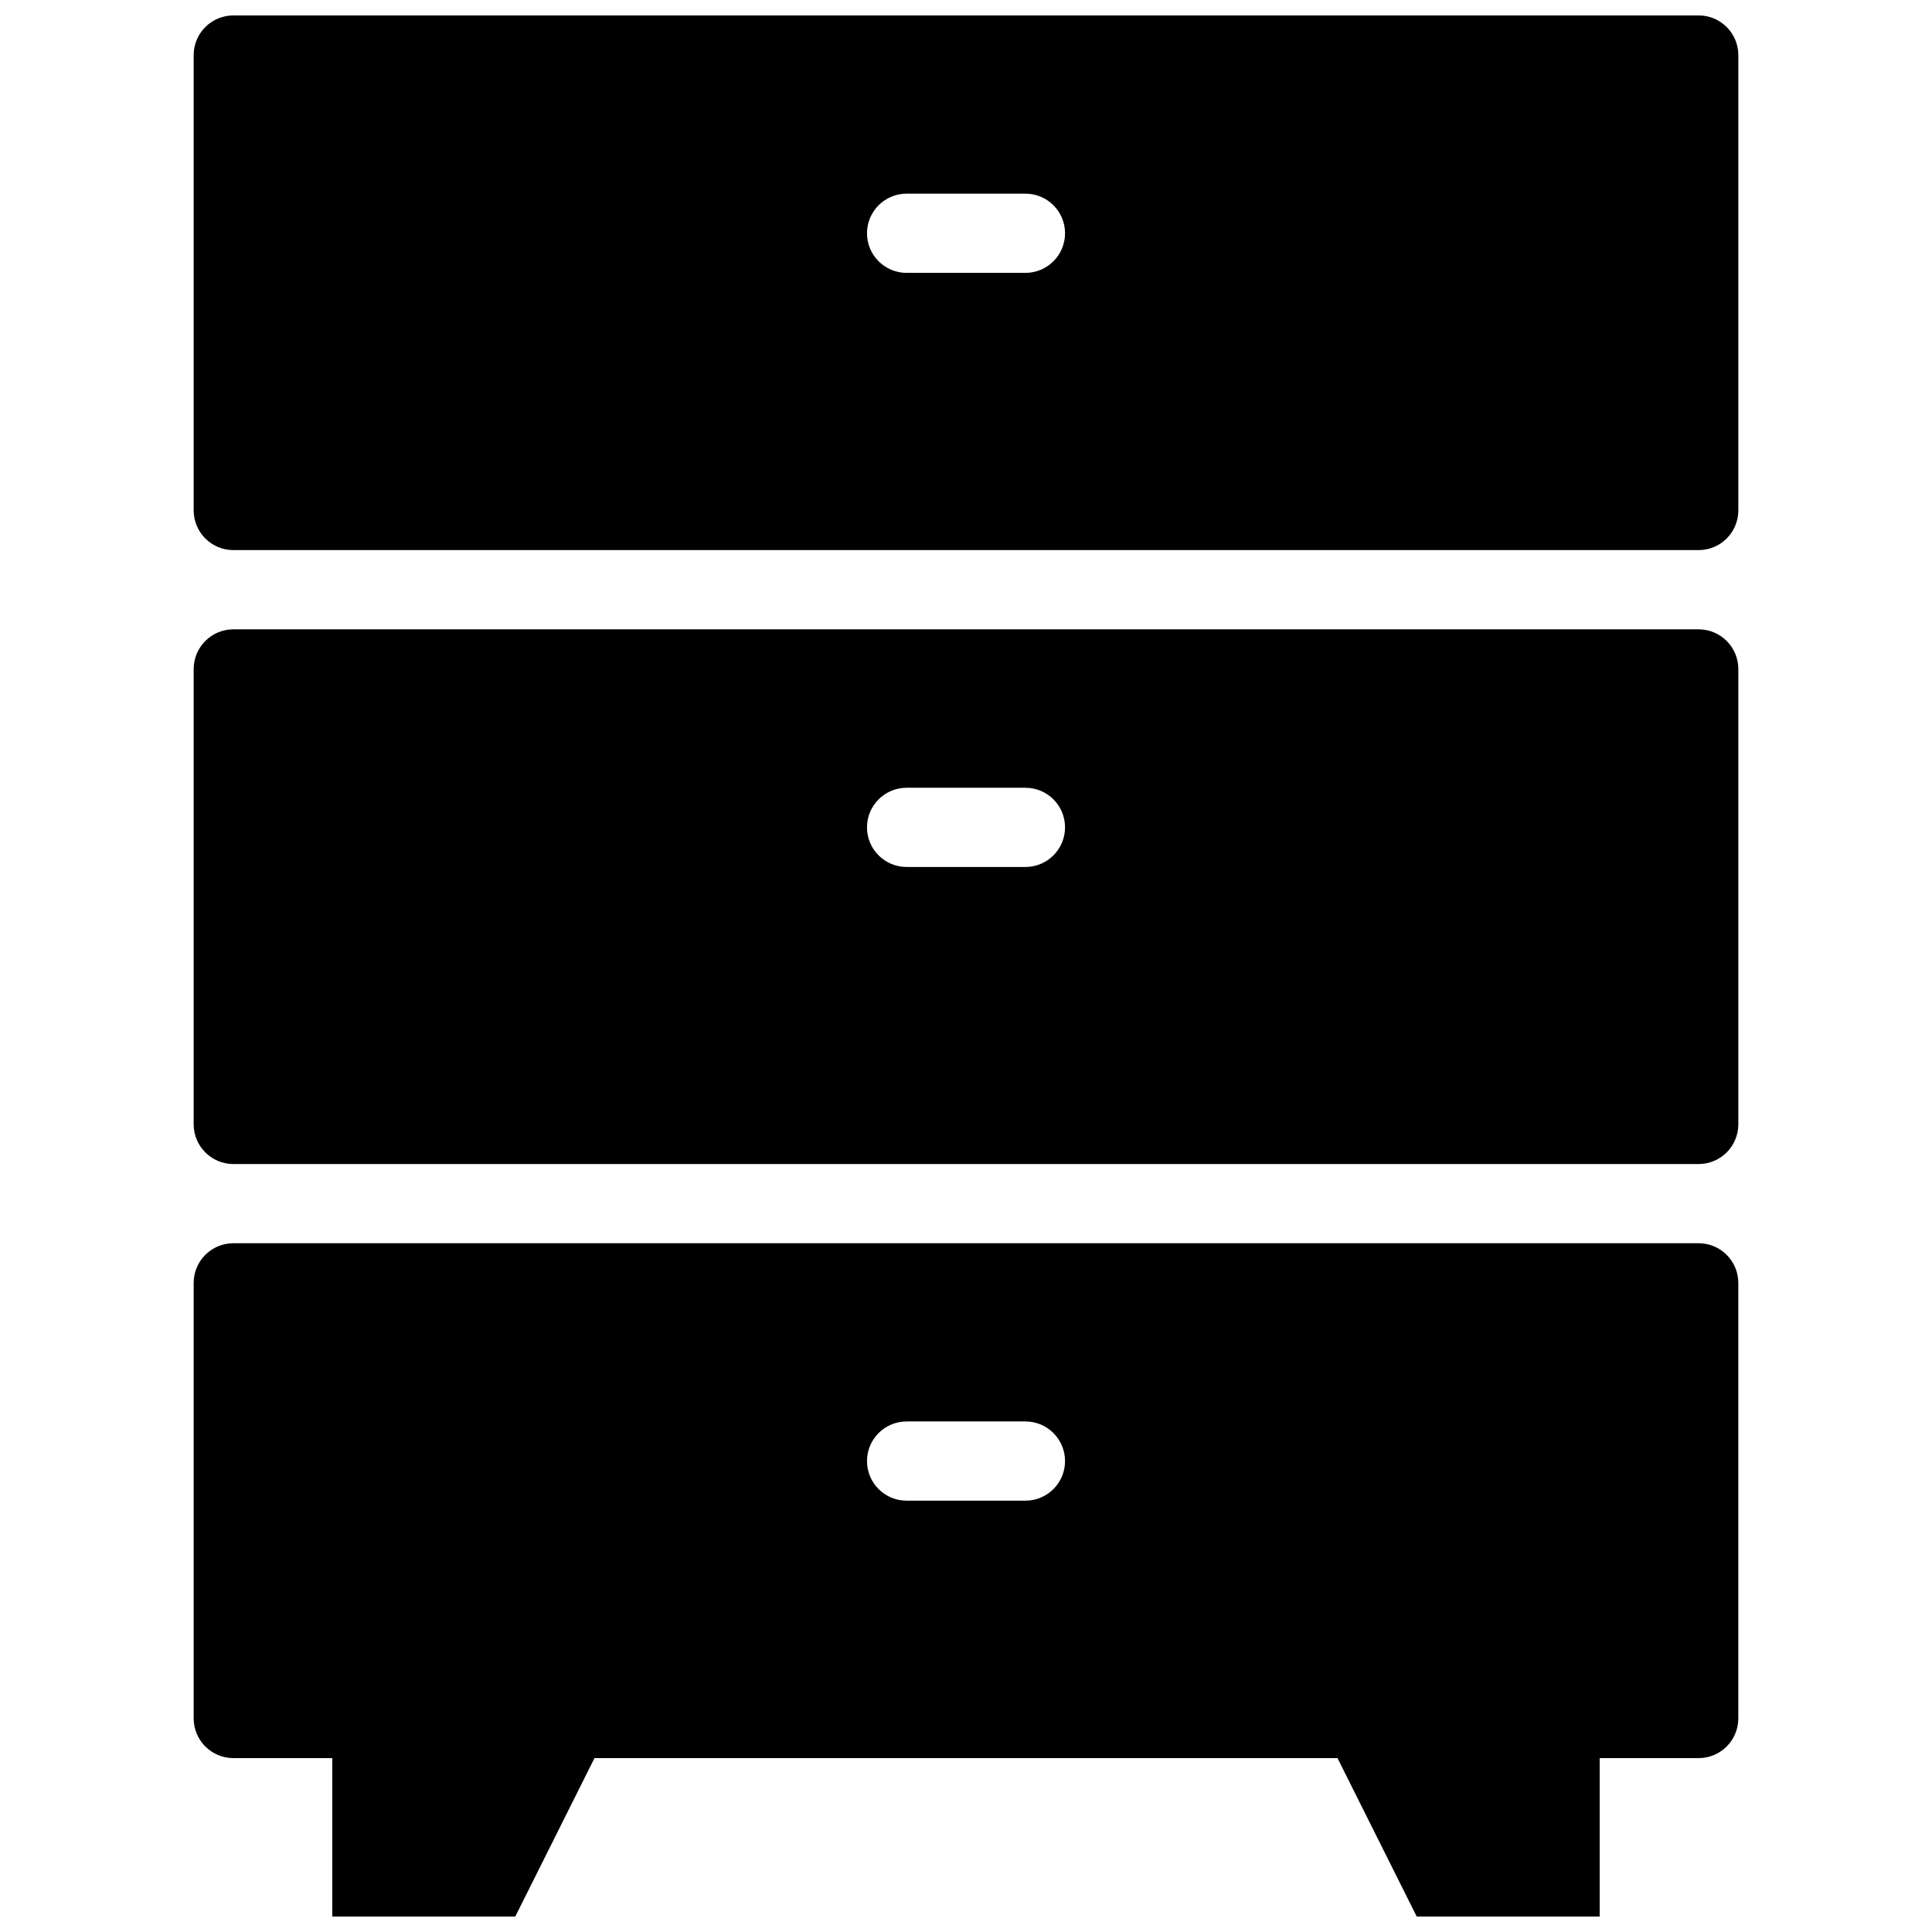 <?xml version="1.0" encoding="UTF-8"?>
<!-- Uploaded to: SVG Repo, www.svgrepo.com, Generator: SVG Repo Mixer Tools -->
<svg width="800px" height="800px" version="1.1" viewBox="144 144 512 512" xmlns="http://www.w3.org/2000/svg">
 <defs>
  <clipPath id="b">
   <path d="m195 148.09h410v141.91h-410z"/>
  </clipPath>
  <clipPath id="a">
   <path d="m195 473h410v178.9h-410z"/>
  </clipPath>
 </defs>
 <g clip-path="url(#b)">
  <path d="m594.18 148.09h-388.36c-5.789 0.016-10.477 4.707-10.496 10.496v120.7c0.02 5.789 4.707 10.48 10.496 10.496h388.36c5.789-0.016 10.477-4.707 10.496-10.496v-120.7c-0.016-5.789-4.707-10.48-10.496-10.496zm-178.43 68.223h-31.488c-5.797 0-10.496-4.699-10.496-10.496 0-5.797 4.699-10.496 10.496-10.496h31.488c5.797 0 10.496 4.699 10.496 10.496 0 5.797-4.699 10.496-10.496 10.496z"/>
 </g>
 <path d="m594.18 310.78h-388.36c-5.789 0.02-10.477 4.707-10.496 10.496v120.71c0.02 5.789 4.707 10.477 10.496 10.496h388.36c5.789-0.02 10.477-4.707 10.496-10.496v-120.71c-0.016-5.789-4.707-10.477-10.496-10.496zm-178.43 62.977h-31.488c-5.797 0-10.496-4.699-10.496-10.496s4.699-10.496 10.496-10.496h31.488c5.797 0 10.496 4.699 10.496 10.496s-4.699 10.496-10.496 10.496z"/>
 <g clip-path="url(#a)">
  <path d="m594.18 473.47h-388.36c-5.789 0.016-10.477 4.703-10.496 10.492v115.46c0.02 5.789 4.707 10.48 10.496 10.496h26.238v41.984h48.492l20.992-41.984h196.91l20.992 41.984h48.488v-41.984h26.242c5.789-0.016 10.477-4.707 10.496-10.496v-115.46c-0.016-5.789-4.707-10.477-10.496-10.492zm-178.43 68.223h-31.488c-5.797 0-10.496-4.699-10.496-10.496s4.699-10.496 10.496-10.496h31.488c5.797 0 10.496 4.699 10.496 10.496s-4.699 10.496-10.496 10.496z"/>
 </g>
</svg>
